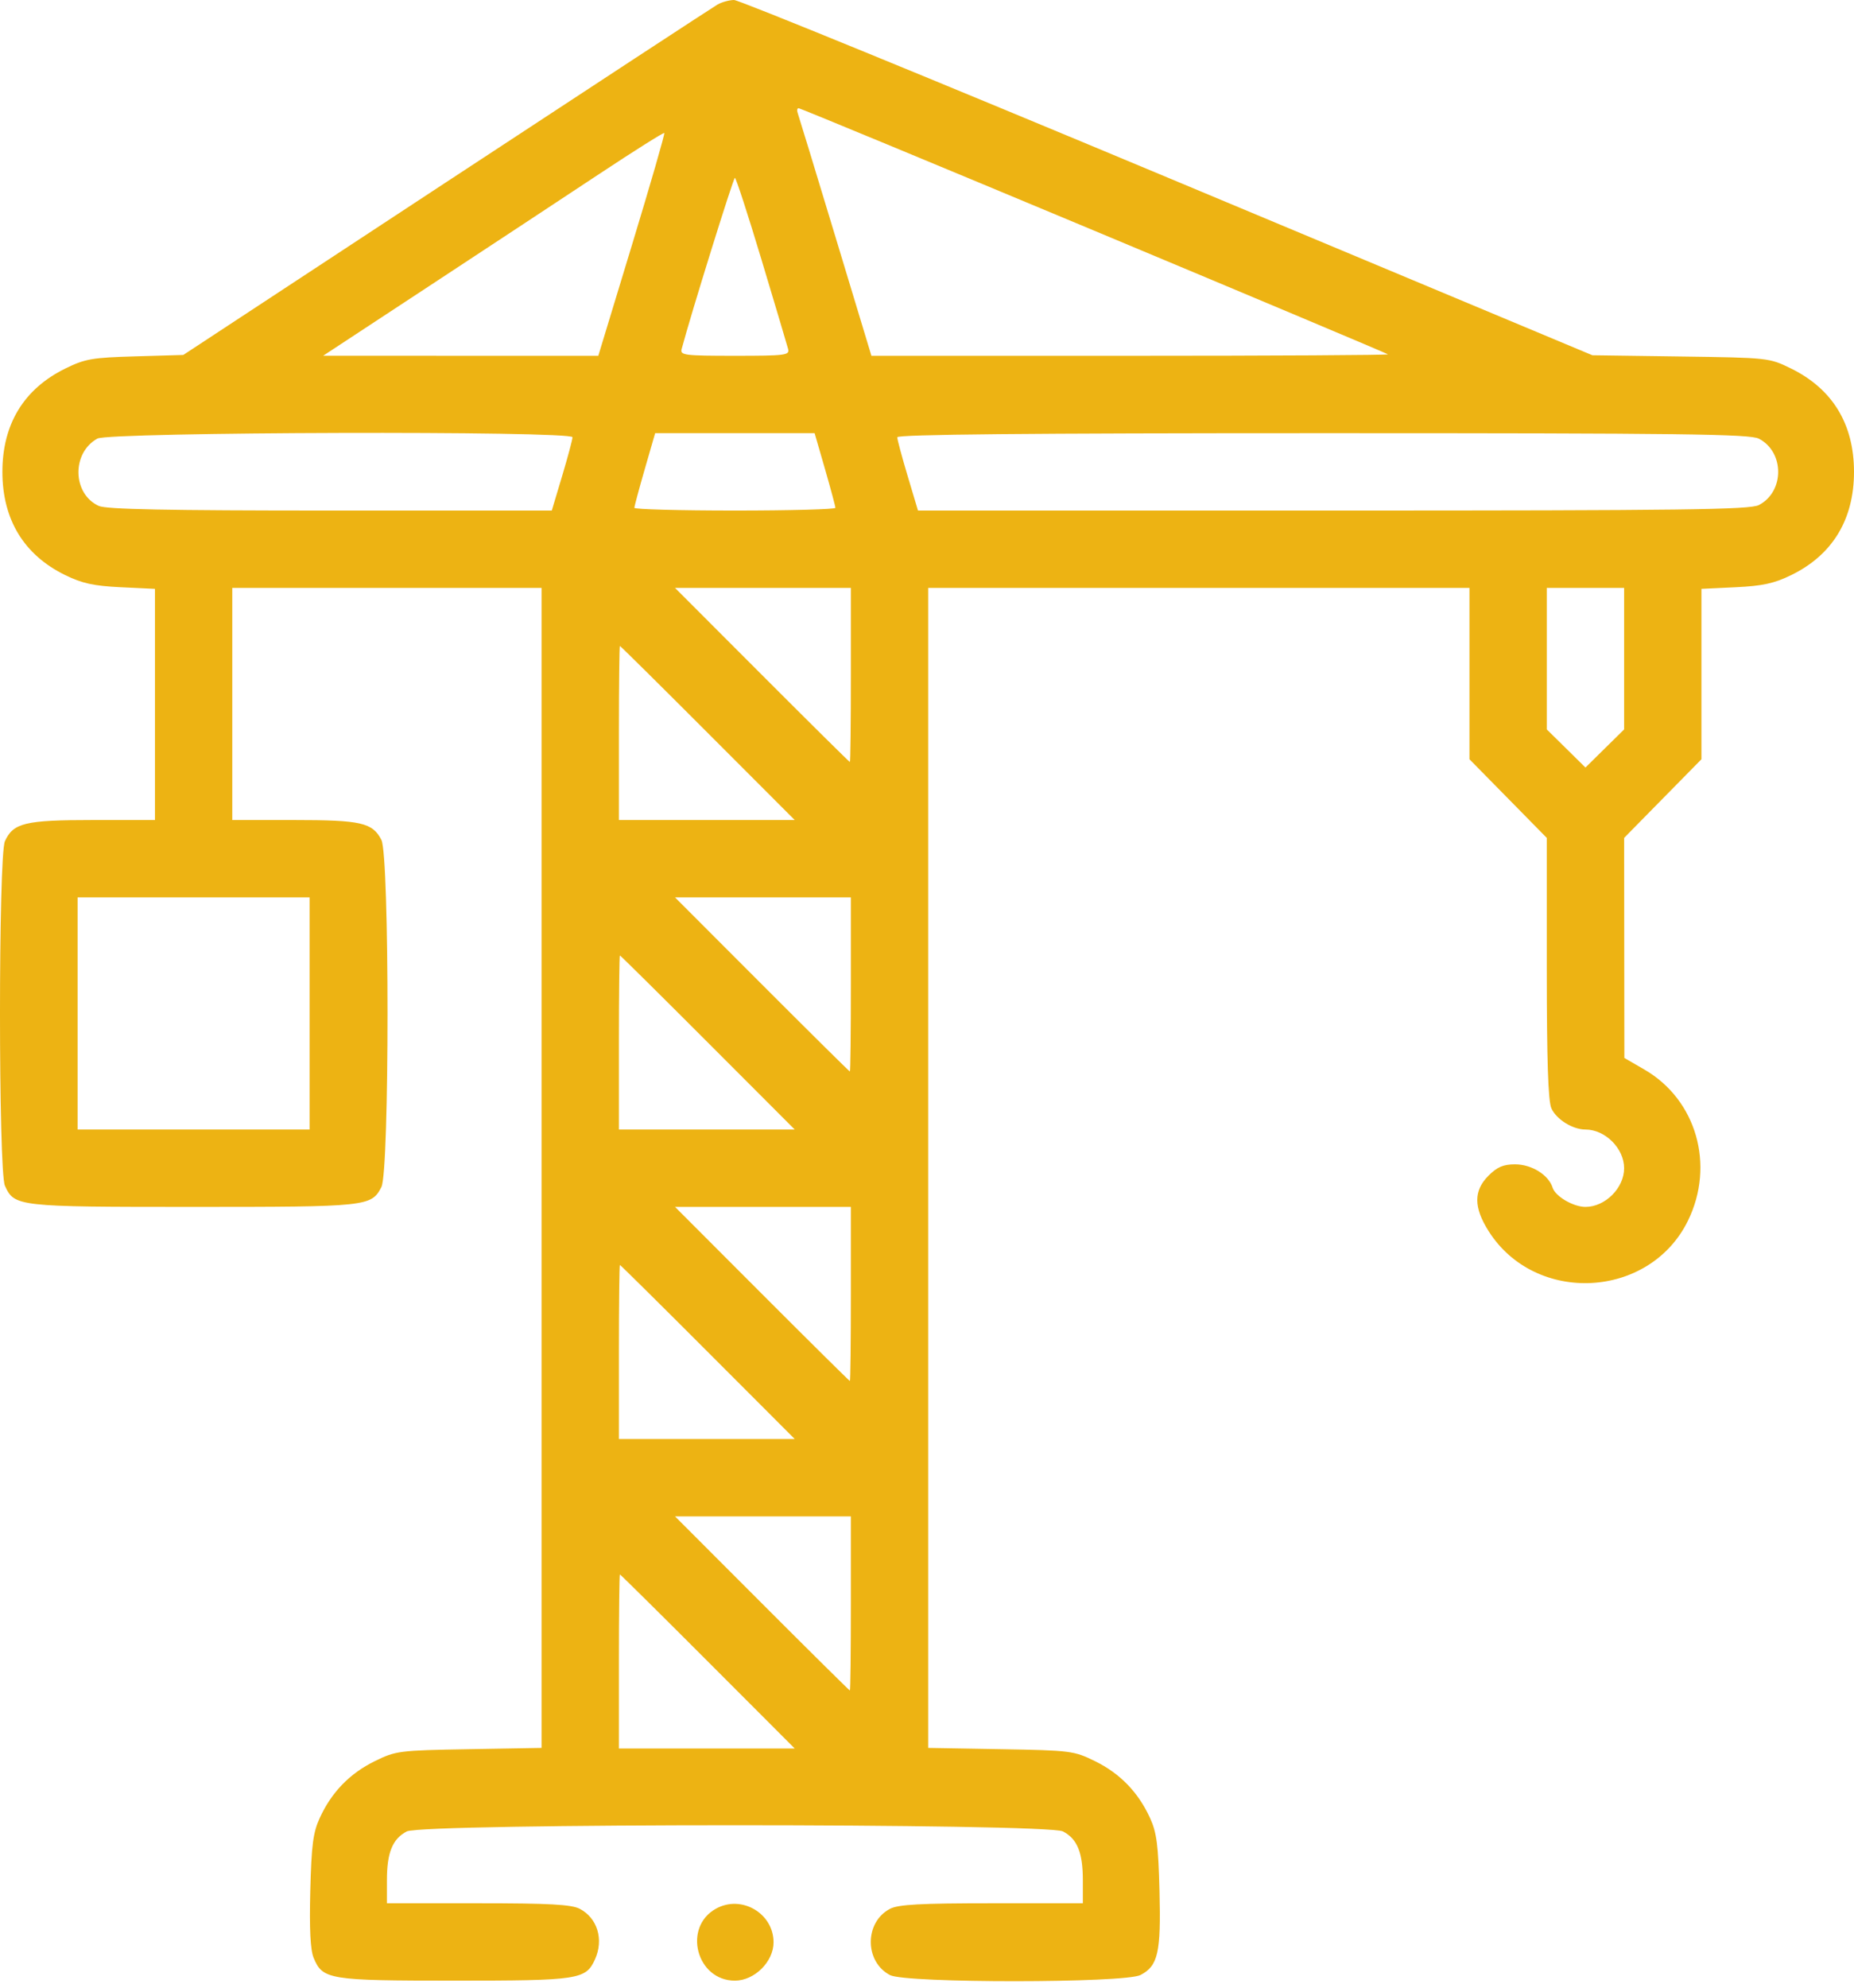 <?xml version="1.0" encoding="UTF-8"?> <svg xmlns="http://www.w3.org/2000/svg" width="98" height="105" viewBox="0 0 98 105" fill="none"> <path fill-rule="evenodd" clip-rule="evenodd" d="M37.925 0.241C37.701 0.37 31.255 4.587 23.602 9.613L9.688 18.751L7.151 18.825C4.87 18.89 4.497 18.955 3.453 19.468C1.261 20.544 0.127 22.405 0.127 24.926C0.127 27.441 1.263 29.311 3.437 30.375C4.348 30.82 4.949 30.952 6.386 31.021L8.191 31.107V37.213V43.319H4.911C1.327 43.319 0.701 43.469 0.26 44.437C-0.087 45.199 -0.087 61.875 0.26 62.637C0.762 63.739 0.904 63.755 10.214 63.755C19.438 63.755 19.628 63.735 20.161 62.704C20.591 61.871 20.591 45.203 20.161 44.37C19.687 43.454 19.093 43.319 15.538 43.319H12.278V37.188V31.057H20.452H28.627V61.696V92.334L24.795 92.401C21.081 92.466 20.928 92.486 19.802 93.038C18.484 93.686 17.523 94.678 16.902 96.034C16.548 96.805 16.463 97.464 16.401 99.889C16.35 101.903 16.405 103.004 16.579 103.424C17.056 104.575 17.38 104.628 24.029 104.628C30.593 104.628 30.964 104.572 31.448 103.51C31.926 102.461 31.581 101.318 30.641 100.832C30.2 100.604 29.031 100.541 25.265 100.541H20.452V99.324C20.452 97.862 20.749 97.135 21.504 96.745C22.345 96.309 55.345 96.309 56.186 96.745C56.941 97.135 57.238 97.862 57.238 99.324V100.541H52.425C48.659 100.541 47.49 100.604 47.049 100.832C45.689 101.535 45.689 103.633 47.049 104.337C47.883 104.768 59.45 104.762 60.285 104.331C61.214 103.85 61.372 103.151 61.289 99.889C61.227 97.464 61.142 96.805 60.788 96.034C60.167 94.678 59.206 93.686 57.888 93.038C56.762 92.486 56.609 92.466 52.895 92.401L49.063 92.334V61.696V31.057H63.369H77.674V35.583V40.108L79.718 42.185L81.761 44.262V51.138C81.761 56.033 81.832 58.168 82.005 58.55C82.272 59.135 83.129 59.668 83.805 59.668C84.849 59.668 85.849 60.667 85.849 61.712C85.849 62.756 84.849 63.755 83.805 63.755C83.164 63.755 82.216 63.201 82.07 62.741C81.855 62.062 80.962 61.507 80.083 61.507C79.465 61.507 79.138 61.646 78.68 62.105C77.888 62.896 77.89 63.78 78.686 65.035C81.162 68.939 87.199 68.621 89.225 64.48C90.663 61.541 89.667 58.089 86.921 56.5L85.862 55.887L85.855 50.075L85.849 44.262L87.892 42.185L89.936 40.108V35.608V31.107L91.741 31.021C93.177 30.952 93.779 30.82 94.69 30.375C96.864 29.311 98 27.441 98 24.926C98 22.405 96.866 20.544 94.673 19.468C93.521 18.902 93.479 18.897 88.842 18.832L84.172 18.767L61.72 9.38C49.371 4.218 39.058 -0.003 38.801 1.89839e-06C38.544 0.003 38.15 0.112 37.925 0.241ZM57.82 12.177C66.323 15.731 73.319 18.674 73.365 18.717C73.412 18.76 67.288 18.795 59.757 18.795H46.062L44.16 12.511C43.114 9.055 42.216 6.112 42.165 5.971C42.113 5.831 42.136 5.716 42.215 5.716C42.294 5.716 49.316 8.624 57.82 12.177ZM33.404 12.945L31.625 18.795L24.352 18.794L17.08 18.793L22.7 15.102C25.791 13.072 29.834 10.409 31.683 9.185C33.533 7.96 35.077 6.989 35.114 7.026C35.152 7.064 34.382 9.727 33.404 12.945ZM40.258 13.737C40.977 16.126 41.607 18.241 41.659 18.438C41.746 18.766 41.515 18.795 38.845 18.795C36.175 18.795 35.944 18.766 36.031 18.438C36.506 16.645 38.762 9.395 38.845 9.395C38.904 9.395 39.54 11.349 40.258 13.737ZM30.262 23.098C30.262 23.216 30.015 24.136 29.715 25.141L29.167 26.97H17.462C8.823 26.97 5.617 26.906 5.222 26.726C3.823 26.088 3.778 23.927 5.148 23.168C5.781 22.817 30.262 22.749 30.262 23.098ZM43.61 24.783C43.911 25.829 44.158 26.748 44.158 26.827C44.158 26.905 41.767 26.97 38.845 26.97C35.923 26.97 33.532 26.905 33.532 26.827C33.532 26.748 33.779 25.829 34.081 24.783L34.63 22.883H38.845H43.06L43.61 24.783ZM92.972 23.174C94.332 23.877 94.332 25.975 92.972 26.679C92.495 26.925 89.058 26.97 70.466 26.97H48.523L47.976 25.141C47.675 24.136 47.428 23.216 47.428 23.098C47.428 22.948 54.308 22.883 69.918 22.883C88.984 22.883 92.494 22.927 92.972 23.174ZM44.976 35.655C44.976 38.184 44.952 40.253 44.923 40.253C44.894 40.253 42.803 38.184 40.276 35.655L35.681 31.057H40.328H44.976V35.655ZM85.849 34.794V38.532L84.827 39.538L83.805 40.545L82.783 39.538L81.761 38.532V34.794V31.057H83.805H85.849V34.794ZM37.414 38.721L42.009 43.319H37.362H32.714V38.721C32.714 36.192 32.738 34.123 32.767 34.123C32.796 34.123 34.887 36.192 37.414 38.721ZM16.365 53.537V59.668H10.234H4.103V53.537V47.406H10.234H16.365V53.537ZM44.976 52.004C44.976 54.533 44.952 56.602 44.923 56.602C44.894 56.602 42.803 54.533 40.276 52.004L35.681 47.406H40.328H44.976V52.004ZM37.414 55.07L42.009 59.668H37.362H32.714V55.07C32.714 52.541 32.738 50.472 32.767 50.472C32.796 50.472 34.887 52.541 37.414 55.07ZM44.976 68.353C44.976 70.882 44.952 72.951 44.923 72.951C44.894 72.951 42.803 70.882 40.276 68.353L35.681 63.755H40.328H44.976V68.353ZM37.414 71.419L42.009 76.017H37.362H32.714V71.419C32.714 68.89 32.738 66.821 32.767 66.821C32.796 66.821 34.887 68.89 37.414 71.419ZM44.976 84.702C44.976 87.231 44.952 89.301 44.923 89.301C44.894 89.301 42.803 87.231 40.276 84.702L35.681 80.104H40.328H44.976V84.702ZM37.414 87.768L42.009 92.366H37.362H32.714V87.768C32.714 85.239 32.738 83.17 32.767 83.17C32.796 83.17 34.887 85.239 37.414 87.768ZM37.846 100.826C36.074 101.808 36.815 104.628 38.845 104.628C39.881 104.628 40.889 103.629 40.889 102.604C40.889 101.07 39.193 100.079 37.846 100.826Z" fill="#EDB313"></path> </svg> 